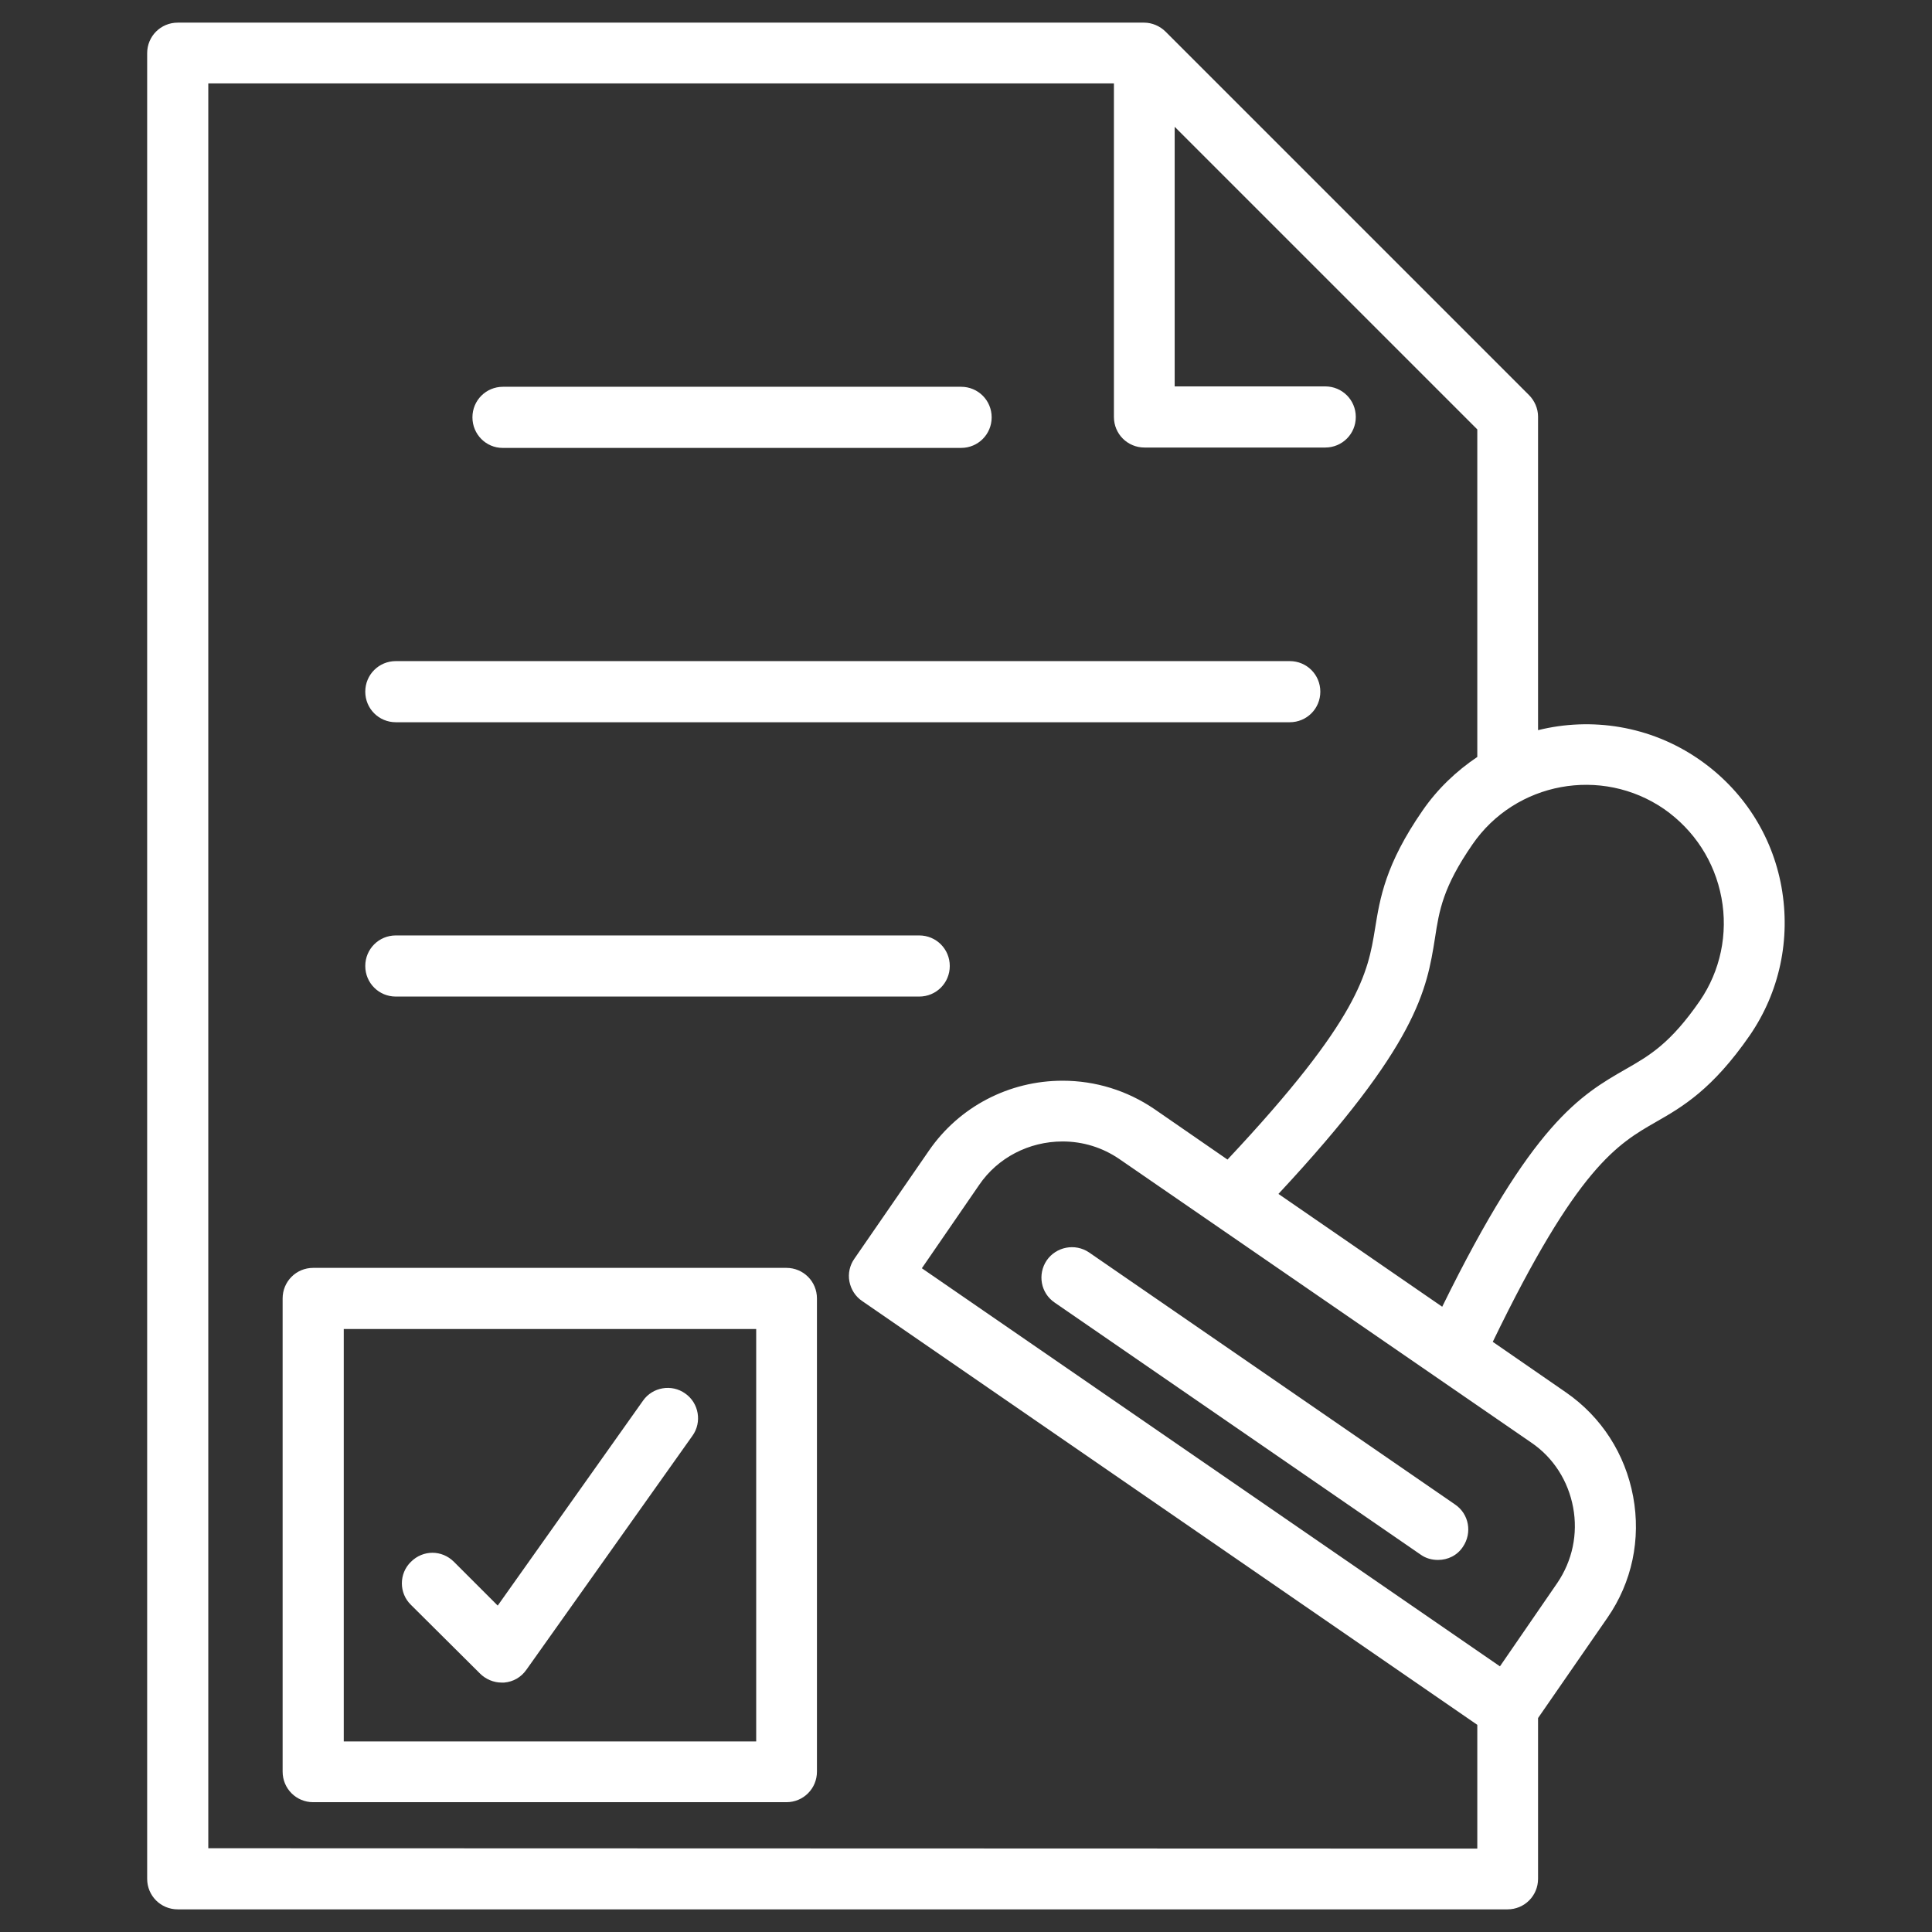 <?xml version="1.0" encoding="utf-8"?>
<!-- Generator: Adobe Illustrator 28.1.0, SVG Export Plug-In . SVG Version: 6.00 Build 0)  -->
<svg version="1.1" id="Layer_1" xmlns="http://www.w3.org/2000/svg" xmlns:xlink="http://www.w3.org/1999/xlink" x="0px" y="0px"
	 viewBox="0 0 512 512" style="enable-background:new 0 0 512 512;" xml:space="preserve">
<rect x="0" y="0" width="512" height="512" fill="#333333" stroke="none"/>
<style type="text/css">
	.st0{fill:#FFFFFF;}
</style>
<path class="st0" d="M125.2,110.6c0-4.5,3.6-8.1,8.1-8.1h121.4c4.5,0,8.1,3.6,8.1,8.1c0,4.5-3.6,8.1-8.1,8.1H133.2
	C128.8,118.7,125.2,115.1,125.2,110.6z M104.9,191.4h236.9c4.5,0,8.1-3.6,8.1-8.1c0-4.5-3.6-8.1-8.1-8.1H104.9
	c-4.5,0-8.1,3.6-8.1,8.1C96.8,187.8,100.4,191.4,104.9,191.4z M104.9,264.1h138.7c4.5,0,8.1-3.6,8.1-8.1s-3.6-8.1-8.1-8.1H104.9
	c-4.5,0-8.1,3.6-8.1,8.1S100.4,264.1,104.9,264.1z M463.7,274.4c-9.9,14.3-17.8,18.9-24.8,22.9c-10.3,5.9-20.9,12-43.3,58.3
	l19.4,13.4c9.4,6.5,15.7,16.3,17.8,27.6c2.1,11.3-0.3,22.7-6.8,32.1l-18.4,26.6v42.6c0,4.5-3.6,8.1-8.1,8.1H47.1
	c-4.5,0-8.1-3.6-8.1-8.1V14.1C39,9.6,42.6,6,47.1,6h256.1c2.1,0,4.2,0.9,5.7,2.4l96.3,96.3c1.5,1.5,2.4,3.6,2.4,5.7v83.1
	c14.1-3.5,29.7-1.2,42.6,7.7c11.6,8,19.4,20,21.9,33.8C474.6,248.9,471.6,262.9,463.7,274.4L463.7,274.4z M391.5,489.9v-32.8
	l-163-112.3c-1.8-1.2-3-3.1-3.4-5.2c-0.4-2.1,0.1-4.3,1.3-6l19.8-28.7c8-11.6,21.2-18.5,35.4-18.5c8.7,0,17.1,2.6,24.3,7.5
	l19.4,13.4c35.1-37.4,37.2-49.5,39.1-61.2c1.3-8,2.7-17,12.6-31.3c4-5.8,9-10.5,14.5-14.2v-86.8l-80.2-80.2v68.8h39.9
	c4.5,0,8.1,3.6,8.1,8.1c0,4.5-3.6,8.1-8.1,8.1h-47.9c-4.5,0-8.1-3.6-8.1-8.1V22.1h-240v467.7L391.5,489.9z M405.8,382.3l-109.1-75.1
	c-4.5-3.1-9.7-4.7-15.1-4.7c-8.9,0-17.2,4.3-22.1,11.5l-15.2,22.1l153.2,105.5l15.2-22.1c4-5.9,5.5-13,4.2-20
	C415.6,392.5,411.7,386.3,405.8,382.3L405.8,382.3z M456.2,237.9c-1.8-9.6-7.2-17.9-15.2-23.5c-16.6-11.4-39.4-7.2-50.8,9.4
	c-7.8,11.3-8.8,17.5-9.9,24.7c-2.2,13.9-4.6,28.3-41.5,67.9l43.4,29.9c23.9-48.7,36.5-56,48.7-63c6.3-3.6,11.8-6.8,19.6-18.1
	C455.9,257.3,458,247.5,456.2,237.9L456.2,237.9z M277.4,334c-2.5,3.7-1.6,8.7,2.1,11.2l97,66.8c1.4,1,3,1.4,4.6,1.4
	c2.6,0,5.1-1.2,6.6-3.5c2.5-3.7,1.6-8.7-2.1-11.2l-97-66.8C284.9,329.4,279.9,330.4,277.4,334L277.4,334z M216.5,344.1v125.4
	c0,4.5-3.6,8.1-8.1,8.1H83c-4.5,0-8.1-3.6-8.1-8.1V344.1c0-4.5,3.6-8.1,8.1-8.1h125.4C212.9,336,216.5,339.6,216.5,344.1
	L216.5,344.1z M200.4,352.2H91.1v109.3h109.3V352.2z M127.2,443.5c1.5,1.5,3.6,2.4,5.7,2.4c0.2,0,0.5,0,0.7,0
	c2.4-0.2,4.5-1.4,5.9-3.4l44-62c2.6-3.6,1.7-8.7-1.9-11.2c-3.6-2.6-8.7-1.7-11.2,1.9l-38.5,54.3l-11.6-11.6c-3.2-3.2-8.2-3.2-11.4,0
	c-3.2,3.1-3.2,8.3,0,11.4L127.2,443.5z"/>
</svg>

